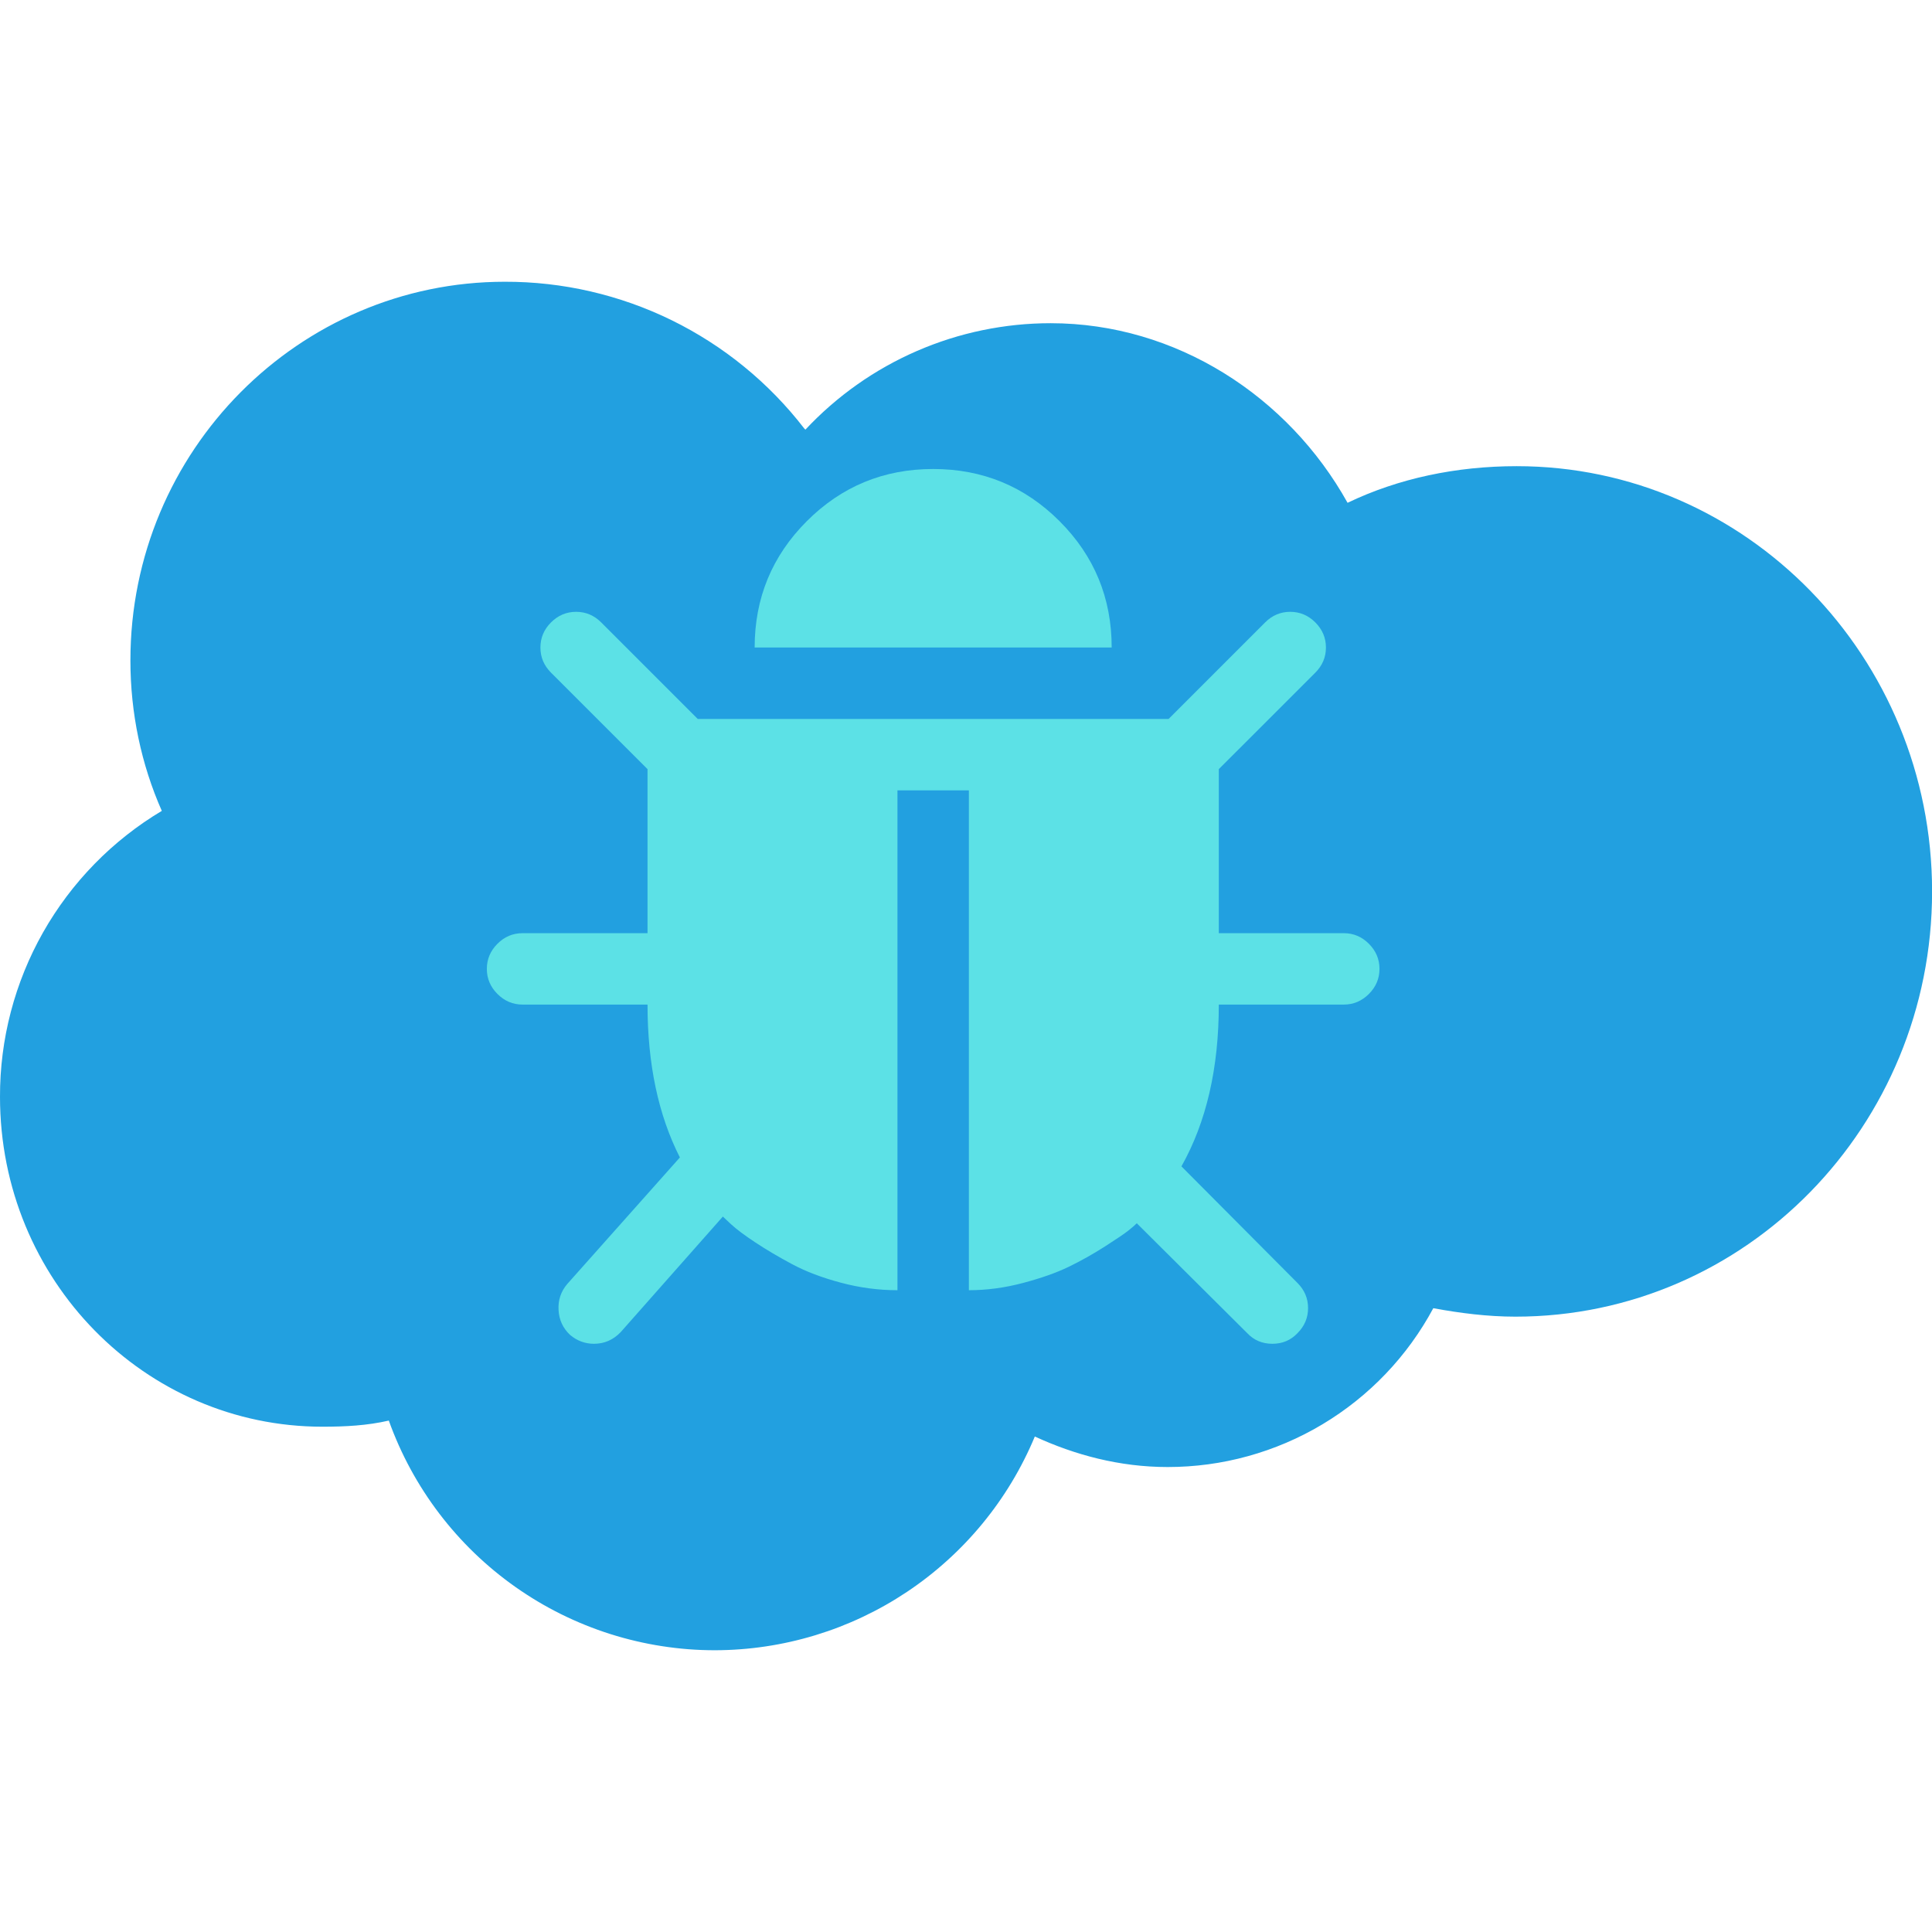 <svg xmlns="http://www.w3.org/2000/svg" xmlns:xlink="http://www.w3.org/1999/xlink" width="500" zoomAndPan="magnify" viewBox="0 0 375 375" height="500" preserveAspectRatio="xMidYMid meet" version="1.0"><path fill="#22a0e0" d="M 294.391 90.484 C 282.656 90.484 271.406 92.859 261.562 97.594 C 250.078 76.953 228.297 62.734 203.922 62.734 C 201.695 62.734 199.477 62.848 197.262 63.074 C 195.051 63.305 192.852 63.645 190.676 64.094 C 188.496 64.547 186.344 65.109 184.223 65.781 C 182.102 66.457 180.023 67.234 177.98 68.121 C 175.938 69.008 173.949 69.996 172.008 71.086 C 170.066 72.176 168.188 73.359 166.371 74.645 C 164.551 75.926 162.805 77.297 161.125 78.762 C 159.445 80.223 157.848 81.766 156.328 83.391 L 156.094 83.156 C 154.387 80.941 152.555 78.832 150.605 76.828 C 148.656 74.824 146.598 72.938 144.43 71.172 C 142.266 69.402 140.004 67.762 137.648 66.254 C 135.293 64.746 132.863 63.375 130.352 62.145 C 127.84 60.914 125.266 59.832 122.629 58.898 C 119.992 57.965 117.312 57.184 114.59 56.555 C 111.863 55.926 109.109 55.457 106.332 55.145 C 103.555 54.832 100.766 54.68 97.969 54.688 C 58.125 54.688 25.312 87.406 25.312 128.203 C 25.312 138.422 27.422 148.375 31.406 157.391 C 29.016 158.816 26.727 160.391 24.543 162.117 C 22.355 163.84 20.293 165.695 18.348 167.688 C 16.402 169.68 14.594 171.785 12.922 174.012 C 11.25 176.238 9.727 178.562 8.355 180.984 C 6.984 183.406 5.777 185.906 4.73 188.484 C 3.684 191.066 2.809 193.699 2.102 196.395 C 1.398 199.086 0.867 201.812 0.516 204.574 C 0.164 207.336 -0.008 210.105 0 212.891 C 0 248.469 28.141 276.922 62.578 276.922 C 67.031 276.922 71.25 276.703 75.469 275.734 C 76.047 277.352 76.691 278.945 77.391 280.516 C 78.094 282.086 78.855 283.625 79.676 285.137 C 80.496 286.648 81.371 288.125 82.305 289.566 C 83.238 291.012 84.227 292.418 85.266 293.785 C 86.309 295.152 87.398 296.48 88.543 297.762 C 89.684 299.047 90.875 300.285 92.113 301.48 C 93.352 302.672 94.633 303.816 95.957 304.91 C 97.285 306.004 98.648 307.047 100.055 308.039 C 101.461 309.027 102.902 309.961 104.379 310.844 C 105.855 311.723 107.363 312.543 108.902 313.309 C 110.445 314.07 112.012 314.773 113.605 315.418 C 115.199 316.062 116.816 316.645 118.453 317.164 C 120.094 317.684 121.75 318.141 123.422 318.531 C 125.098 318.926 126.781 319.254 128.48 319.516 C 130.18 319.781 131.887 319.98 133.602 320.113 C 135.312 320.246 137.031 320.312 138.75 320.312 C 140.398 320.309 142.047 320.246 143.691 320.121 C 145.34 320 146.977 319.816 148.609 319.57 C 150.238 319.328 151.859 319.023 153.469 318.66 C 155.078 318.297 156.672 317.875 158.254 317.395 C 159.832 316.914 161.391 316.379 162.93 315.785 C 164.469 315.188 165.984 314.539 167.473 313.832 C 168.965 313.125 170.43 312.367 171.863 311.555 C 173.301 310.742 174.703 309.875 176.074 308.961 C 177.449 308.043 178.785 307.078 180.086 306.062 C 181.387 305.047 182.648 303.988 183.871 302.879 C 185.094 301.773 186.277 300.621 187.414 299.43 C 188.555 298.234 189.648 297 190.695 295.727 C 191.742 294.453 192.742 293.141 193.695 291.793 C 194.648 290.445 195.547 289.066 196.398 287.652 C 197.25 286.238 198.047 284.793 198.789 283.32 C 199.535 281.848 200.227 280.352 200.859 278.828 C 208.594 282.391 217.266 284.75 226.641 284.75 C 229.273 284.75 231.895 284.574 234.504 284.223 C 237.113 283.871 239.684 283.344 242.223 282.641 C 244.762 281.941 247.238 281.074 249.66 280.039 C 252.082 279.004 254.422 277.812 256.68 276.461 C 258.941 275.109 261.098 273.613 263.156 271.969 C 265.215 270.328 267.152 268.555 268.969 266.652 C 270.789 264.746 272.469 262.73 274.016 260.598 C 275.562 258.465 276.957 256.242 278.203 253.922 C 283.375 254.875 288.75 255.562 294.141 255.562 C 338.906 255.562 375.016 218.562 375.016 173.031 C 375.016 127.5 338.906 90.484 294.391 90.484 Z M 294.391 90.484 " fill-opacity="1" fill-rule="nonzero"/><path fill="#5ce1e6" d="M 267.758 188.059 C 267.758 189.934 267.07 191.559 265.699 192.93 C 264.328 194.301 262.703 194.988 260.828 194.988 L 236.57 194.988 C 236.57 207.332 234.152 217.801 229.316 226.391 L 251.84 249.023 C 253.211 250.395 253.895 252.02 253.895 253.895 C 253.895 255.773 253.211 257.398 251.84 258.77 C 250.539 260.141 248.914 260.828 246.965 260.828 C 245.016 260.828 243.391 260.141 242.094 258.77 L 220.652 237.438 C 220.293 237.797 219.75 238.266 219.027 238.844 C 218.305 239.422 216.789 240.449 214.48 241.93 C 212.168 243.41 209.824 244.727 207.441 245.883 C 205.059 247.039 202.098 248.086 198.562 249.023 C 195.023 249.961 191.523 250.43 188.059 250.43 L 188.059 153.406 L 174.195 153.406 L 174.195 250.43 C 170.516 250.43 166.852 249.945 163.207 248.969 C 159.559 247.996 156.418 246.805 153.785 245.395 C 151.148 243.988 148.766 242.582 146.637 241.172 C 144.508 239.766 142.938 238.59 141.926 237.652 L 140.305 236.137 L 120.488 258.551 C 119.043 260.07 117.309 260.828 115.289 260.828 C 113.555 260.828 112.004 260.25 110.633 259.094 C 109.262 257.793 108.52 256.188 108.414 254.273 C 108.305 252.363 108.863 250.684 110.09 249.238 L 131.965 224.66 C 127.777 216.43 125.684 206.539 125.684 194.988 L 101.43 194.988 C 99.551 194.988 97.926 194.301 96.555 192.93 C 95.184 191.559 94.496 189.934 94.496 188.059 C 94.496 186.18 95.184 184.555 96.555 183.184 C 97.926 181.812 99.551 181.129 101.43 181.129 L 125.684 181.129 L 125.684 149.289 L 106.949 130.559 C 105.578 129.184 104.895 127.562 104.895 125.684 C 104.895 123.809 105.578 122.184 106.949 120.812 C 108.32 119.441 109.945 118.754 111.824 118.754 C 113.699 118.754 115.324 119.441 116.695 120.812 L 135.43 139.547 L 226.824 139.547 L 245.559 120.812 C 246.93 119.441 248.555 118.754 250.43 118.754 C 252.309 118.754 253.934 119.441 255.305 120.812 C 256.676 122.184 257.363 123.809 257.363 125.684 C 257.363 127.562 256.676 129.184 255.305 130.559 L 236.57 149.289 L 236.57 181.129 L 260.828 181.129 C 262.703 181.129 264.328 181.812 265.699 183.184 C 267.07 184.555 267.758 186.18 267.758 188.059 Z M 215.777 125.684 L 146.477 125.684 C 146.477 116.082 149.852 107.906 156.602 101.156 C 163.352 94.406 171.527 91.031 181.129 91.031 C 190.73 91.031 198.906 94.406 205.656 101.156 C 212.406 107.906 215.777 116.082 215.777 125.684 Z M 215.777 125.684 " fill-opacity="1" fill-rule="nonzero"/></svg>